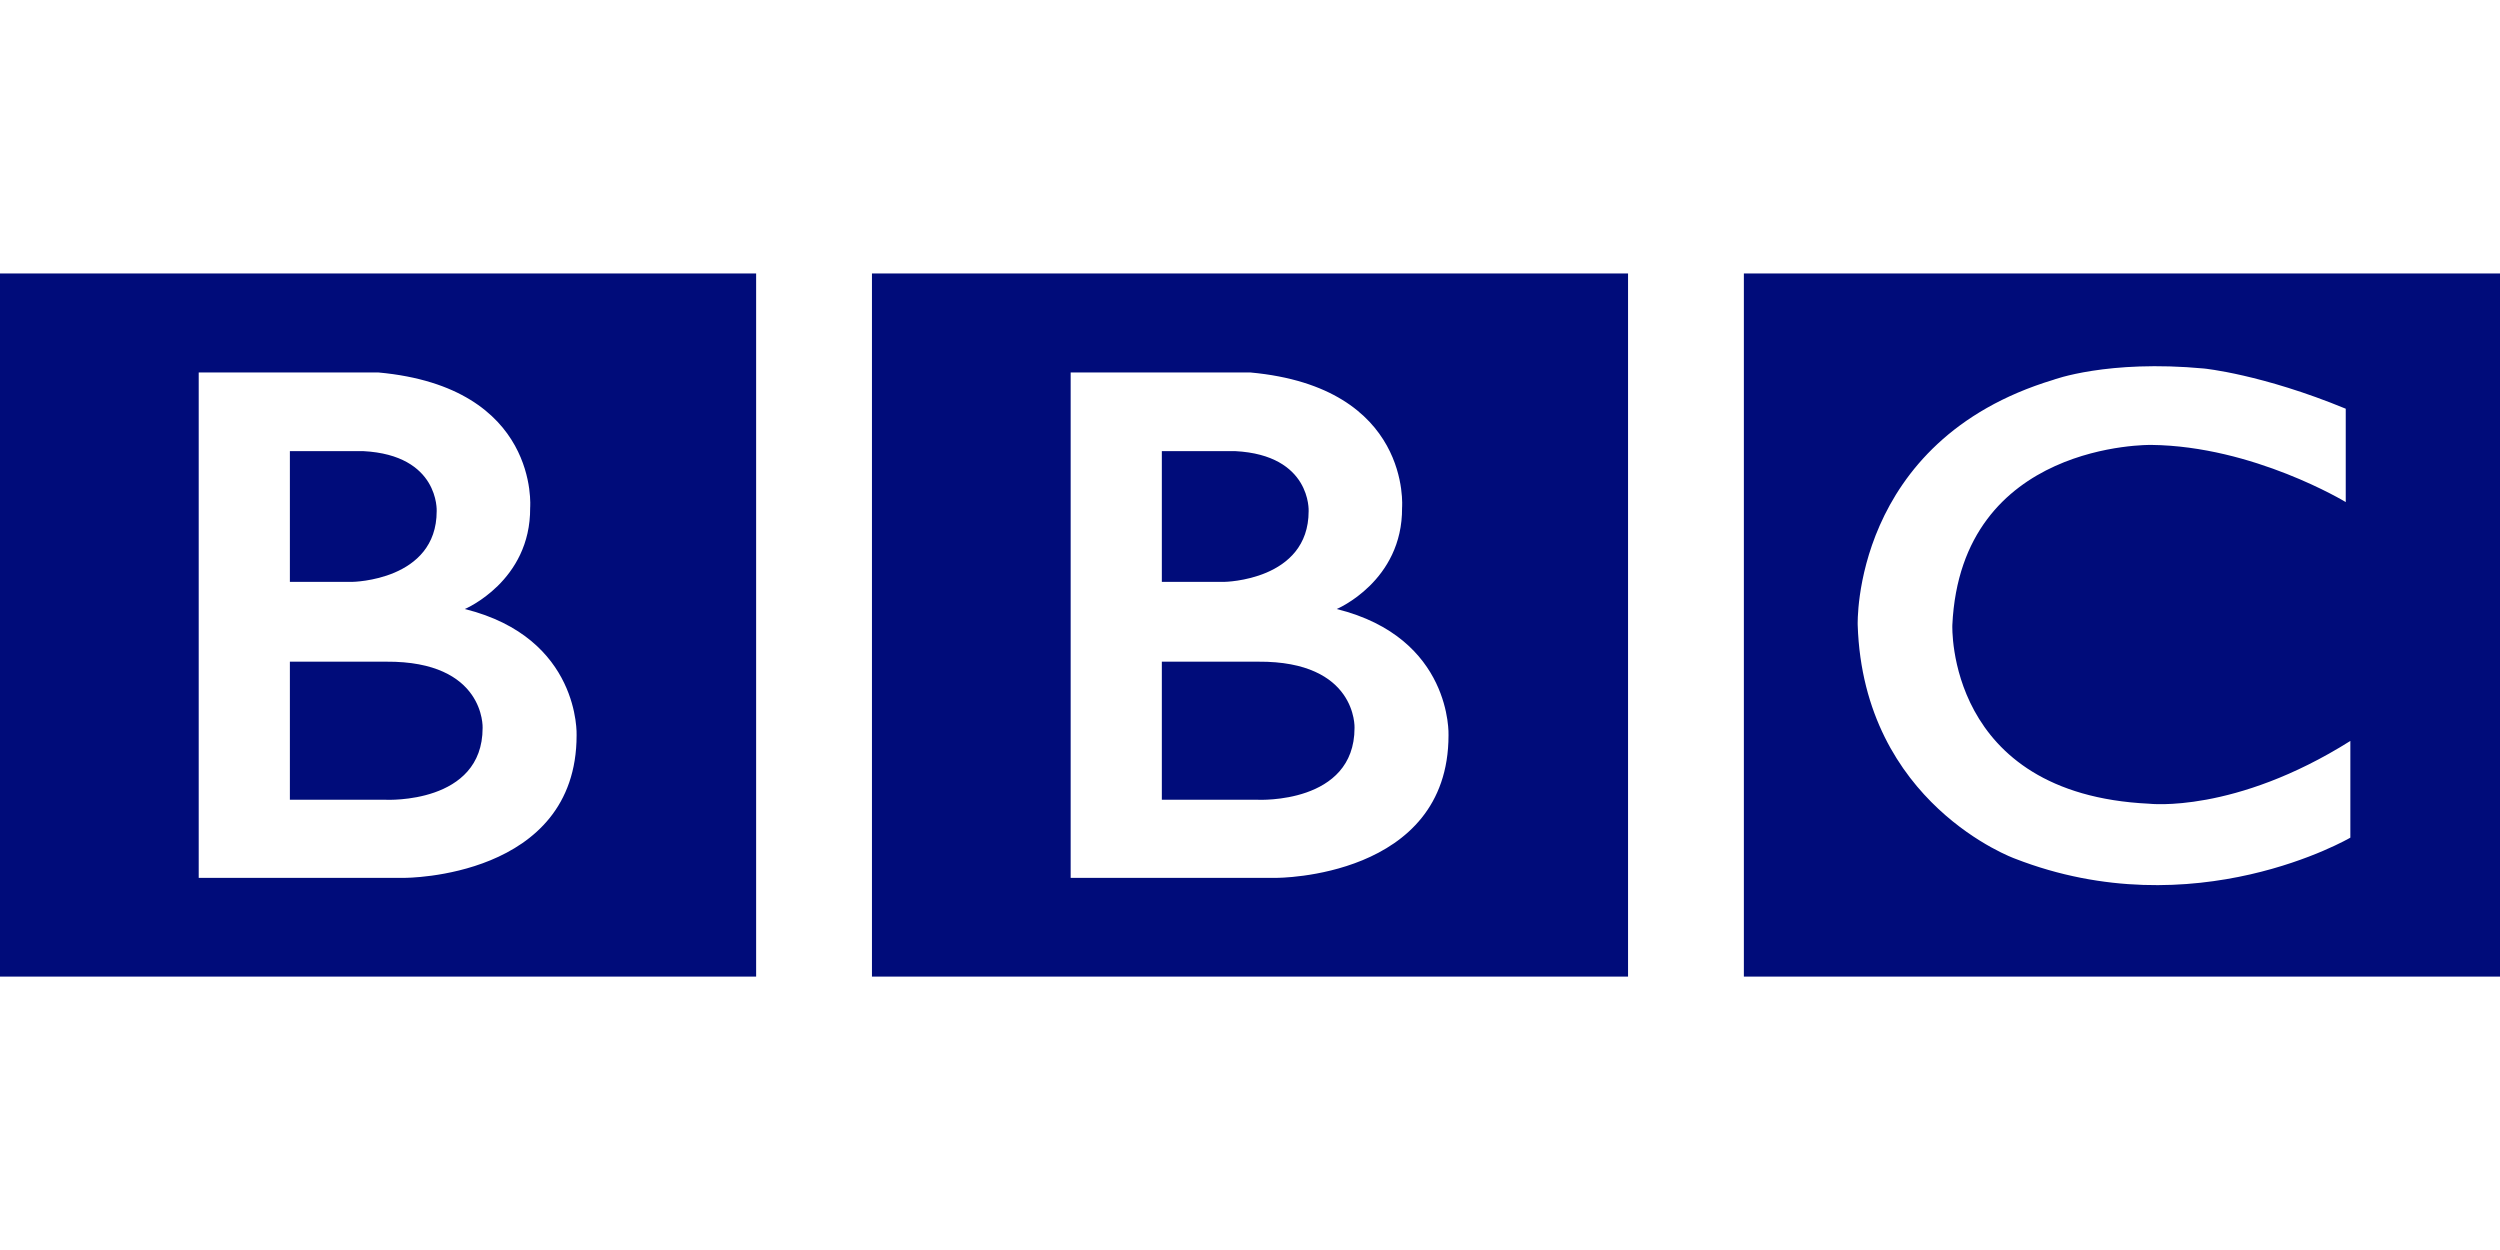 <svg width="64" height="32" viewBox="0 0 64 32" fill="none" xmlns="http://www.w3.org/2000/svg">
<rect width="64" height="32" fill="white"/>
<g clip-path="url(#clip0_2388_56)">
<path d="M34.676 18.634C34.676 20.59 32.21 20.474 32.21 20.474H29.743V16.939H32.21C34.748 16.922 34.676 18.634 34.676 18.634ZM29.743 11.549H31.623C33.574 11.651 33.501 13.085 33.501 13.085C33.501 14.867 31.343 14.896 31.343 14.896H29.743V11.549ZM34.22 15.591C34.22 15.591 35.908 14.881 35.893 12.998C35.893 12.998 36.15 9.912 32.007 9.535H27.409V22.473H32.679C32.679 22.473 37.082 22.486 37.082 18.823C37.082 18.823 37.186 16.329 34.22 15.591ZM22.322 7H41.678V25.001H22.322V7ZM12.355 18.634C12.355 20.59 9.888 20.474 9.888 20.474H7.421V16.939H9.888C12.427 16.922 12.355 18.634 12.355 18.634ZM7.421 11.549H9.301C11.253 11.651 11.179 13.085 11.179 13.085C11.179 14.867 9.021 14.896 9.021 14.896H7.421V11.549ZM11.899 15.591C11.899 15.591 13.587 14.881 13.572 12.998C13.572 12.998 13.829 9.912 9.685 9.535H5.087V22.473H10.358C10.358 22.473 14.761 22.486 14.761 18.823C14.761 18.823 14.865 16.329 11.899 15.591ZM0 7H19.357V25.001H0V7ZM60.051 10.463V12.853C60.051 12.853 57.687 11.419 55.074 11.39C55.074 11.39 50.2 11.296 49.98 16.001C49.98 16.001 49.804 20.328 55.016 20.575C55.016 20.575 57.202 20.835 60.169 18.968V21.444C60.169 21.444 56.189 23.776 51.58 21.98C51.58 21.98 47.705 20.583 47.557 16.001C47.557 16.001 47.396 11.288 52.564 9.724C52.564 9.724 53.944 9.203 56.424 9.434C56.424 9.434 57.907 9.579 60.051 10.463ZM44.643 25.001H64V7H44.643V25.001Z" fill="#000C7A"/>
</g>
<defs>
<clipPath id="clip0_2388_56">
<rect width="64" height="18" fill="white" transform="translate(0 7)"/>
</clipPath>
</defs>
</svg>

